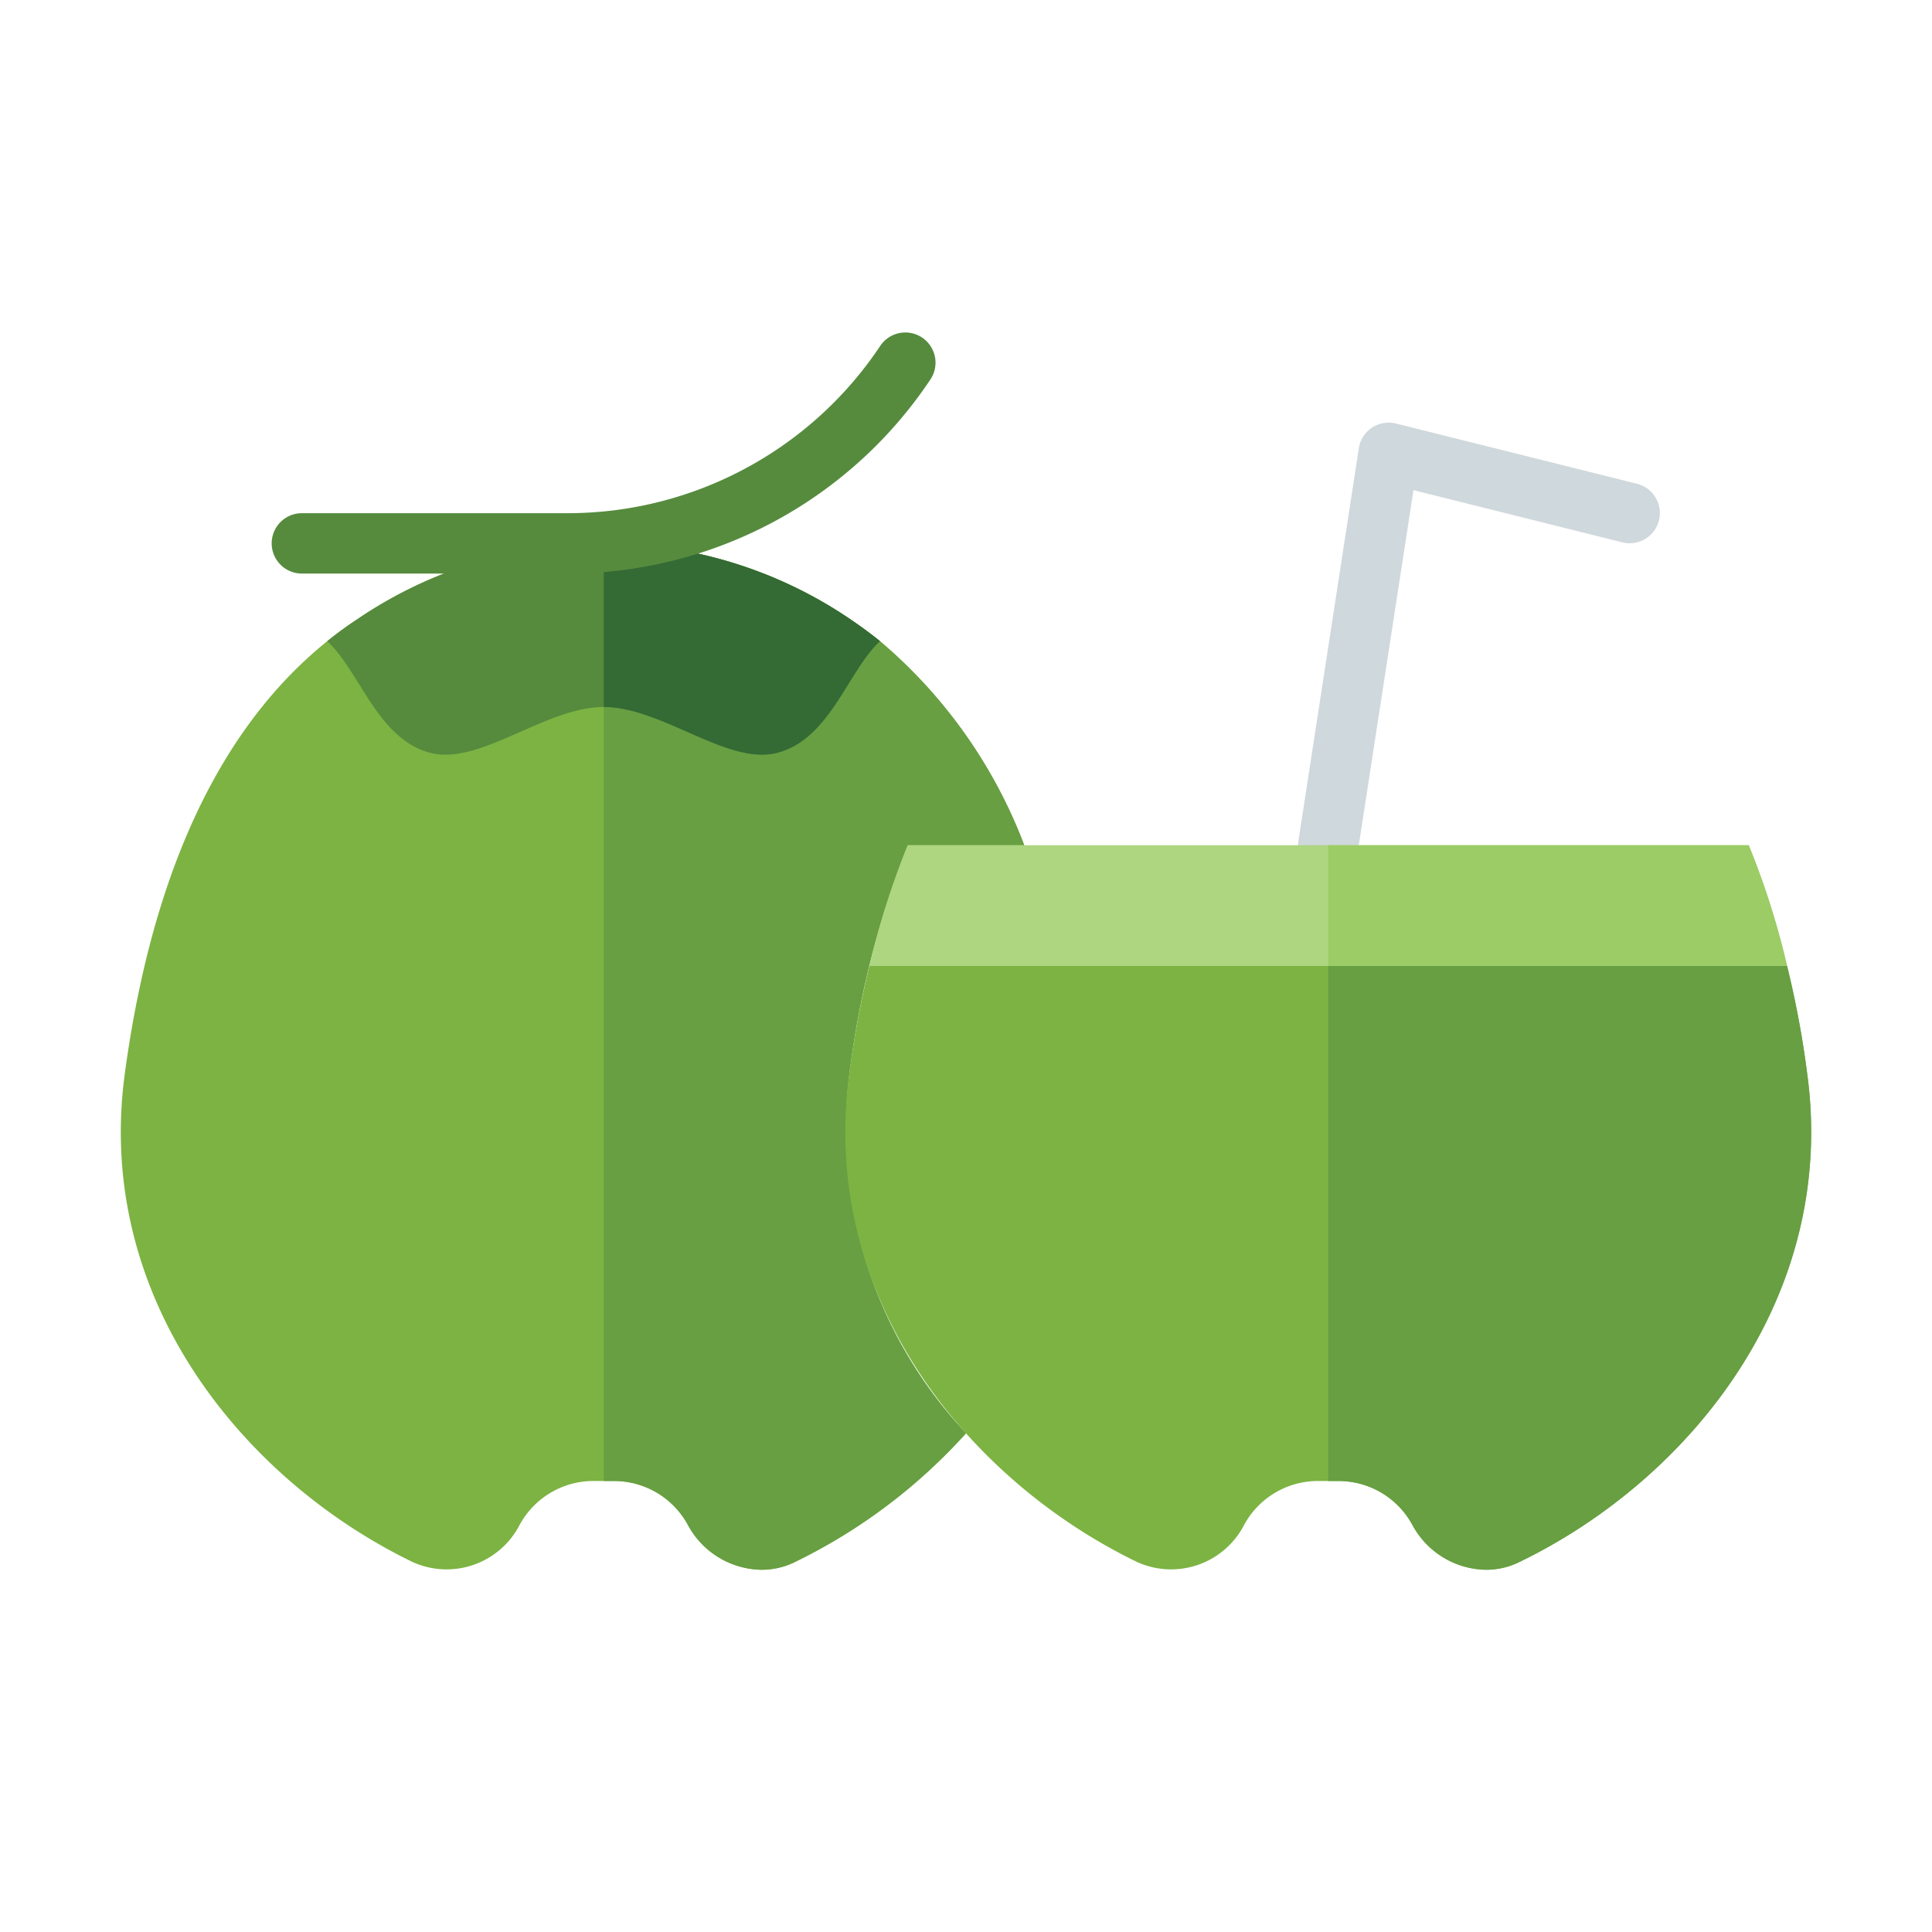 <?xml version="1.0" ?><!-- Скачано с сайта svg4.ru / Downloaded from svg4.ru -->
<svg width="800px" height="800px" viewBox="0 0 64 64" data-name="Layer 1" id="Layer_1" xmlns="http://www.w3.org/2000/svg"><defs><style>.cls-1{fill:#cfd8dc;}.cls-2{fill:#7cb342;}.cls-3{fill:#679f42;}.cls-4{fill:#568b3e;}.cls-5{fill:#346a34;}.cls-6{fill:#aed580;}.cls-7{fill:#9ccc65;}</style></defs><path class="cls-1" d="M44.002,29a1.021,1.021,0,0,1-.153-.012,1,1,0,0,1-.836-1.14l2-13a1,1,0,0,1,1.231-.818l8,2a1,1,0,0,1-.485,1.94l-6.936-1.734L44.988,28.152A1,1,0,0,1,44.002,29Z"/><path class="cls-2" d="M32,47.48a18.554,18.554,0,0,1-5.66,4.26,2.483,2.483,0,0,1-1.12.26,2.815,2.815,0,0,1-2.43-1.48,2.781,2.781,0,0,0-2.42-1.46h-.74a2.781,2.781,0,0,0-2.42,1.46,2.722,2.722,0,0,1-3.55,1.22C8.05,49.02,3.14,43,4.13,35.6c.79-5.88,2.75-11.17,6.71-14.36a12.197,12.197,0,0,1,1-.73,14.519,14.519,0,0,1,16.32,0c.34.23.67.47.99.73A16.526,16.526,0,0,1,33.93,28H30.07a30.691,30.691,0,0,0-1.94,7.6A14.703,14.703,0,0,0,32,47.48Z"/><path class="cls-3" d="M32,47.48a18.554,18.554,0,0,1-5.66,4.26,2.483,2.483,0,0,1-1.12.26,2.815,2.815,0,0,1-2.43-1.48,2.781,2.781,0,0,0-2.42-1.46H20V18a14.538,14.538,0,0,1,8.16,2.51c.34.23.67.47.99.73A16.526,16.526,0,0,1,33.93,28H30.07a30.691,30.691,0,0,0-1.94,7.6A14.703,14.703,0,0,0,32,47.48Z"/><path class="cls-4" d="M29.15,21.24c-1.08,1-1.66,3.28-3.45,3.71-1.63.38-3.79-1.53-5.7-1.53s-4.07,1.91-5.7,1.53c-1.79-.43-2.37-2.71-3.46-3.71a12.197,12.197,0,0,1,1-.73,14.519,14.519,0,0,1,16.32,0C28.5,20.74,28.83,20.98,29.15,21.24Z"/><path class="cls-5" d="M29.15,21.24c-1.08,1-1.66,3.28-3.45,3.71-1.63.38-3.79-1.53-5.7-1.53V18a14.538,14.538,0,0,1,8.16,2.51C28.5,20.74,28.83,20.98,29.15,21.24Z"/><path class="cls-6" d="M59.2,32H28.8a26.31,26.31,0,0,1,1.27-4H57.93A26.31,26.31,0,0,1,59.2,32Z"/><path class="cls-7" d="M59.2,32H44V28H57.93A26.31,26.31,0,0,1,59.2,32Z"/><path class="cls-2" d="M50.34,51.74a2.483,2.483,0,0,1-1.12.26,2.815,2.815,0,0,1-2.43-1.48,2.781,2.781,0,0,0-2.42-1.46h-.74a2.781,2.781,0,0,0-2.42,1.46,2.722,2.722,0,0,1-3.55,1.22C32.05,49.02,27.14,43,28.13,35.6A31.81,31.81,0,0,1,28.8,32H59.2a31.81,31.81,0,0,1,.67,3.6C60.86,43,55.95,49.02,50.34,51.74Z"/><path class="cls-3" d="M50.34,51.74a2.483,2.483,0,0,1-1.12.26,2.815,2.815,0,0,1-2.43-1.48,2.781,2.781,0,0,0-2.42-1.46H44V32H59.2a31.81,31.81,0,0,1,.67,3.6C60.86,43,55.95,49.02,50.34,51.74Z"/><path class="cls-4" d="M18.789,19H10a1,1,0,0,1,0-2h8.789A12.45,12.45,0,0,0,29.168,11.445a1,1,0,0,1,1.664,1.109A14.445,14.445,0,0,1,18.789,19Z"/></svg>